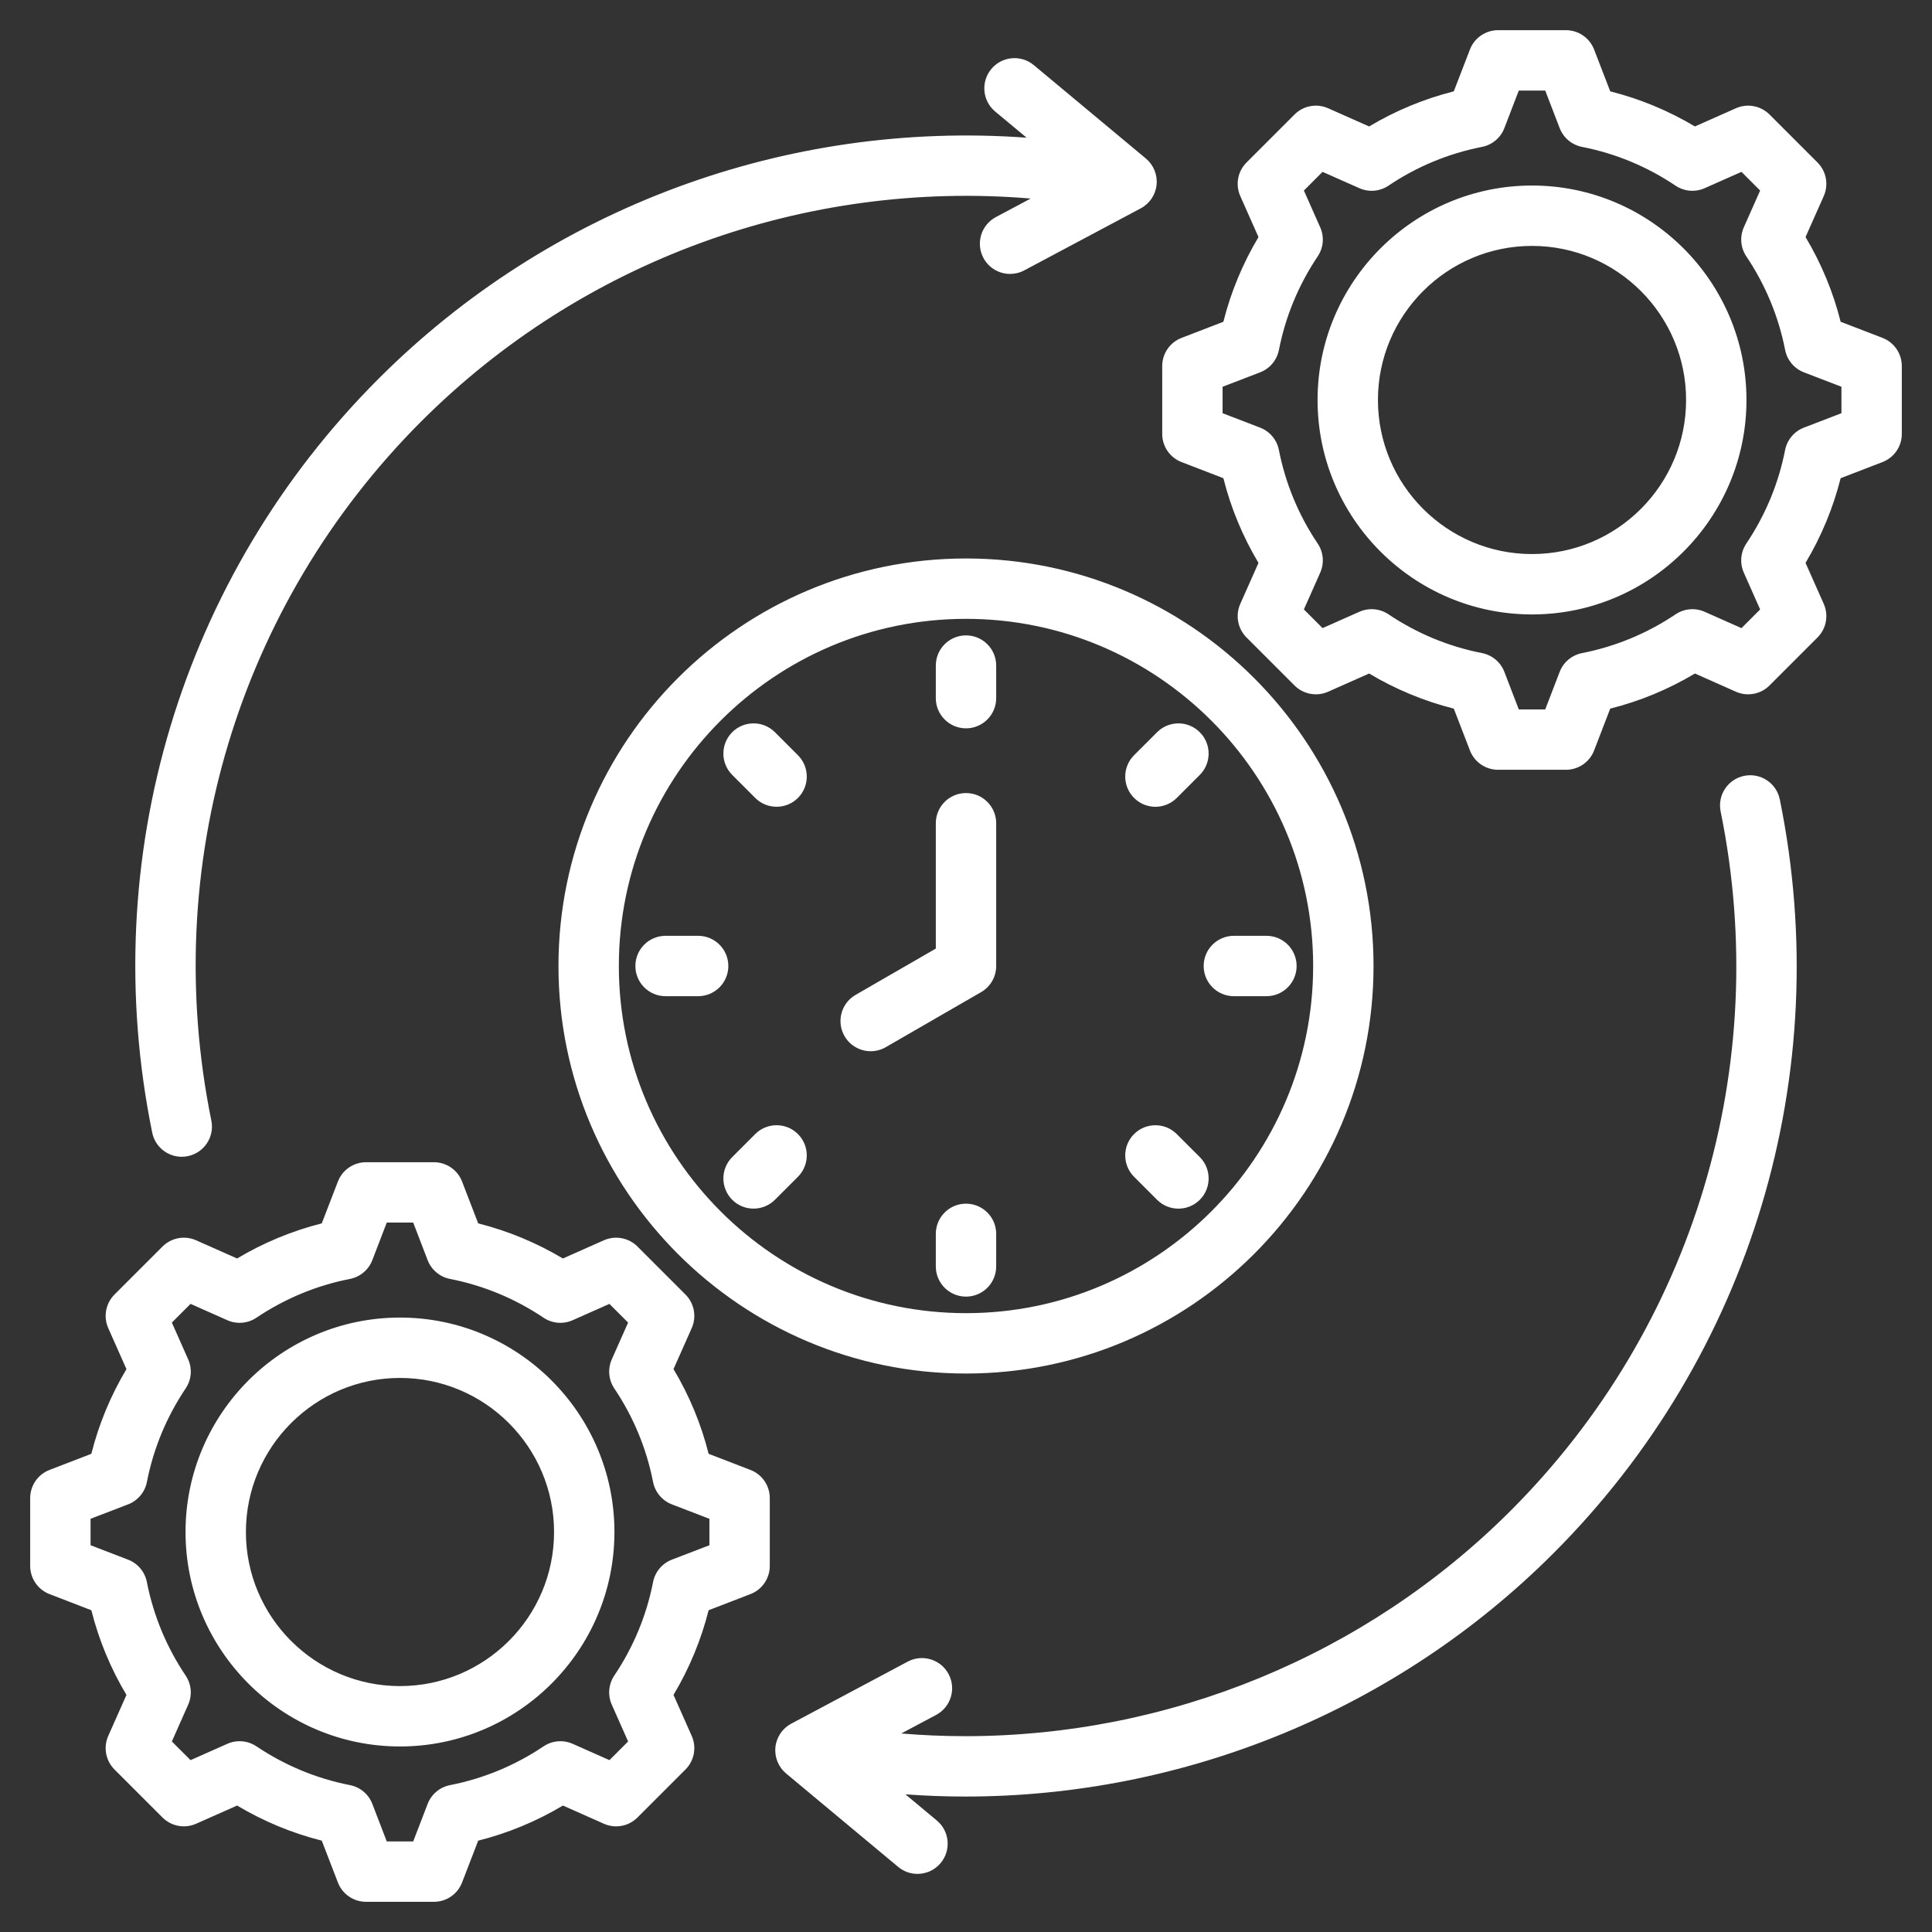 <svg width="64" height="64" viewBox="0 0 64 64" fill="none" xmlns="http://www.w3.org/2000/svg">
<rect x="0" y="0" width="64" height="64" fill="#333333" stroke="none"/>
<path d="M24.859 48.693L23.474 48.159C23.225 47.17 22.835 46.23 22.311 45.353L22.914 43.996C23.082 43.618 23 43.175 22.707 42.883L21.117 41.293C20.825 41.001 20.382 40.919 20.004 41.086L18.646 41.689C17.769 41.165 16.829 40.776 15.841 40.526L15.307 39.141C15.159 38.755 14.788 38.5 14.374 38.5H12.126C11.712 38.5 11.341 38.755 11.193 39.141L10.659 40.526C9.671 40.776 8.731 41.165 7.854 41.689L6.496 41.086C6.118 40.918 5.676 41.001 5.383 41.293L3.793 42.883C3.501 43.175 3.418 43.618 3.586 43.996L4.189 45.354C3.665 46.231 3.275 47.171 3.026 48.159L1.641 48.693C1.255 48.841 1 49.212 1 49.626V51.874C1 52.288 1.255 52.659 1.641 52.807L3.026 53.341C3.275 54.33 3.665 55.27 4.189 56.147L3.586 57.504C3.418 57.882 3.501 58.325 3.793 58.617L5.383 60.207C5.676 60.499 6.118 60.582 6.496 60.414L7.854 59.811C8.731 60.335 9.671 60.724 10.659 60.974L11.193 62.359C11.341 62.745 11.712 63 12.126 63H14.374C14.788 63 15.159 62.745 15.307 62.359L15.841 60.974C16.829 60.725 17.77 60.335 18.647 59.811L20.004 60.414C20.382 60.582 20.824 60.5 21.117 60.207L22.707 58.617C23 58.325 23.082 57.882 22.914 57.504L22.311 56.146C22.835 55.269 23.224 54.329 23.474 53.341L24.859 52.807C25.245 52.659 25.5 52.288 25.5 51.874V49.626C25.5 49.212 25.245 48.841 24.859 48.693ZM23.5 51.188L22.256 51.666C21.935 51.79 21.7 52.07 21.634 52.407C21.416 53.519 20.983 54.561 20.349 55.506C20.158 55.791 20.126 56.155 20.266 56.469L20.807 57.688L20.189 58.307L18.97 57.766C18.655 57.627 18.291 57.658 18.006 57.85C17.062 58.484 16.019 58.916 14.907 59.135C14.569 59.201 14.29 59.436 14.166 59.757L13.688 61H12.812L12.334 59.756C12.21 59.435 11.93 59.2 11.593 59.134C10.481 58.916 9.439 58.483 8.494 57.849C8.209 57.658 7.845 57.626 7.531 57.766L6.312 58.307L5.693 57.688L6.234 56.469C6.373 56.155 6.342 55.791 6.15 55.506C5.516 54.562 5.084 53.519 4.865 52.407C4.799 52.069 4.564 51.79 4.243 51.666L3 51.188V50.312L4.244 49.834C4.564 49.71 4.8 49.43 4.866 49.093C5.084 47.981 5.516 46.939 6.15 45.994C6.342 45.709 6.374 45.345 6.234 45.031L5.693 43.812L6.312 43.193L7.531 43.734C7.845 43.874 8.209 43.842 8.494 43.651C9.439 43.017 10.481 42.584 11.593 42.366C11.93 42.3 12.21 42.065 12.334 41.744L12.812 40.5H13.688L14.166 41.744C14.29 42.065 14.57 42.3 14.907 42.366C16.019 42.584 17.061 43.017 18.006 43.651C18.291 43.842 18.655 43.874 18.969 43.734L20.188 43.193L20.807 43.812L20.266 45.031C20.127 45.345 20.158 45.709 20.35 45.994C20.984 46.938 21.416 47.981 21.634 49.093C21.701 49.43 21.936 49.71 22.256 49.834L23.5 50.312V51.188ZM13.25 43.646C9.333 43.646 6.146 46.833 6.146 50.75C6.146 54.667 9.333 57.854 13.25 57.854C17.167 57.854 20.354 54.667 20.354 50.75C20.354 46.833 17.167 43.646 13.25 43.646ZM13.25 55.854C10.435 55.854 8.146 53.565 8.146 50.75C8.146 47.935 10.435 45.646 13.25 45.646C16.064 45.646 18.354 47.935 18.354 50.75C18.354 53.565 16.064 55.854 13.25 55.854ZM62.359 11.192L60.974 10.659C60.725 9.671 60.335 8.73 59.811 7.853L60.414 6.496C60.582 6.118 60.5 5.675 60.207 5.383L58.617 3.793C58.325 3.501 57.882 3.418 57.504 3.586L56.146 4.189C55.269 3.665 54.329 3.276 53.341 3.026L52.807 1.641C52.659 1.255 52.288 1 51.874 1H49.626C49.212 1 48.841 1.255 48.693 1.641L48.159 3.026C47.171 3.276 46.231 3.665 45.354 4.189L43.996 3.586C43.618 3.418 43.175 3.5 42.883 3.793L41.293 5.383C41 5.675 40.918 6.118 41.086 6.496L41.689 7.854C41.165 8.731 40.775 9.671 40.526 10.659L39.141 11.193C38.755 11.341 38.5 11.712 38.5 12.126V14.374C38.5 14.788 38.755 15.159 39.141 15.307L40.526 15.841C40.775 16.83 41.165 17.77 41.689 18.647L41.086 20.004C40.918 20.382 41 20.825 41.293 21.117L42.883 22.707C43.176 23 43.618 23.082 43.996 22.914L45.354 22.311C46.231 22.835 47.171 23.225 48.159 23.474L48.693 24.859C48.841 25.245 49.212 25.5 49.626 25.5H51.874C52.288 25.5 52.659 25.245 52.807 24.859L53.341 23.474C54.33 23.225 55.27 22.835 56.147 22.311L57.504 22.914C57.882 23.082 58.325 23 58.617 22.707L60.207 21.117C60.5 20.825 60.582 20.382 60.414 20.004L59.811 18.646C60.335 17.769 60.724 16.829 60.974 15.841L62.359 15.307C62.745 15.159 63 14.788 63 14.374V12.126C63 11.712 62.745 11.341 62.359 11.192ZM61 13.688L59.756 14.166C59.435 14.29 59.2 14.57 59.134 14.907C58.916 16.018 58.483 17.061 57.849 18.006C57.658 18.291 57.626 18.655 57.766 18.969L58.307 20.189L57.688 20.808L56.469 20.266C56.155 20.127 55.791 20.158 55.506 20.35C54.562 20.984 53.519 21.416 52.407 21.635C52.069 21.701 51.79 21.936 51.666 22.257L51.188 23.5H50.312L49.834 22.256C49.71 21.935 49.43 21.7 49.093 21.634C47.981 21.416 46.939 20.983 45.994 20.349C45.709 20.158 45.345 20.126 45.031 20.266L43.812 20.807L43.193 20.188L43.734 18.97C43.873 18.655 43.842 18.291 43.65 18.006C43.016 17.062 42.584 16.019 42.365 14.907C42.299 14.569 42.064 14.29 41.743 14.166L40.5 13.688V12.812L41.744 12.334C42.065 12.21 42.3 11.93 42.366 11.593C42.584 10.481 43.016 9.439 43.65 8.494C43.842 8.209 43.874 7.845 43.734 7.531L43.193 6.312L43.812 5.693L45.031 6.234C45.345 6.374 45.709 6.342 45.994 6.151C46.939 5.516 47.981 5.084 49.093 4.866C49.43 4.8 49.71 4.565 49.834 4.244L50.312 3H51.188L51.666 4.244C51.79 4.565 52.07 4.8 52.407 4.866C53.519 5.084 54.561 5.517 55.506 6.151C55.791 6.342 56.155 6.374 56.469 6.234L57.688 5.693L58.307 6.312L57.766 7.53C57.627 7.845 57.658 8.209 57.85 8.494C58.484 9.438 58.916 10.481 59.135 11.593C59.201 11.93 59.436 12.21 59.757 12.334L61 12.812V13.688ZM50.75 6.146C46.833 6.146 43.646 9.333 43.646 13.25C43.646 17.167 46.833 20.354 50.75 20.354C54.667 20.354 57.854 17.167 57.854 13.25C57.854 9.333 54.667 6.146 50.75 6.146ZM50.75 18.354C47.935 18.354 45.646 16.064 45.646 13.25C45.646 10.435 47.935 8.146 50.75 8.146C53.565 8.146 55.854 10.435 55.854 13.25C55.854 16.064 53.565 18.354 50.75 18.354ZM5.042 37.519C3.189 28.429 5.993 19.092 12.543 12.543C18.229 6.857 26.076 3.984 34.007 4.561L32.966 3.694C32.542 3.34 32.485 2.71 32.839 2.285C33.192 1.861 33.823 1.804 34.247 2.158L37.959 5.251C38.214 5.464 38.347 5.791 38.313 6.122C38.279 6.453 38.082 6.746 37.788 6.902L33.929 8.957C33.78 9.037 33.619 9.074 33.46 9.074C33.103 9.074 32.757 8.882 32.577 8.544C32.317 8.056 32.502 7.451 32.99 7.191L34.143 6.577C26.692 5.952 19.297 8.617 13.957 13.957C7.884 20.031 5.283 28.689 7.001 37.12C7.112 37.661 6.762 38.189 6.221 38.299C6.154 38.313 6.087 38.32 6.021 38.32C5.555 38.32 5.138 37.993 5.042 37.519ZM58.958 26.481C60.811 35.571 58.007 44.907 51.457 51.457C46.261 56.654 39.219 59.513 31.976 59.513C31.317 59.513 30.655 59.488 29.994 59.44L31.033 60.306C31.458 60.66 31.515 61.291 31.161 61.715C30.963 61.952 30.679 62.075 30.393 62.075C30.167 62.075 29.94 61.999 29.753 61.843L26.041 58.749C25.785 58.535 25.653 58.209 25.687 57.878C25.721 57.547 25.918 57.254 26.212 57.098L30.07 55.043C30.558 54.784 31.164 54.968 31.423 55.456C31.683 55.944 31.498 56.549 31.01 56.809L29.855 57.424C30.563 57.483 31.271 57.513 31.977 57.513C38.695 57.513 45.224 54.862 50.043 50.043C56.116 43.969 58.717 35.31 56.998 26.88C56.888 26.339 57.237 25.811 57.779 25.701C58.32 25.591 58.848 25.94 58.958 26.481ZM18.5 32C18.5 39.444 24.556 45.5 32 45.5C39.444 45.5 45.5 39.444 45.5 32C45.5 24.556 39.444 18.5 32 18.5C24.556 18.5 18.5 24.556 18.5 32ZM43.5 32C43.5 38.341 38.341 43.5 32 43.5C25.659 43.5 20.5 38.341 20.5 32C20.5 25.659 25.659 20.5 32 20.5C38.341 20.5 43.5 25.659 43.5 32ZM33 27.271V32C33 32.357 32.809 32.688 32.5 32.866L29.342 34.689C29.185 34.78 29.013 34.823 28.843 34.823C28.498 34.823 28.162 34.644 27.976 34.323C27.7 33.845 27.864 33.233 28.342 32.957L31 31.423V27.271C31 26.718 31.448 26.271 32 26.271C32.552 26.271 33 26.718 33 27.271ZM32 21.048C32.552 21.048 33 21.495 33 22.048V23.127C33 23.679 32.552 24.127 32 24.127C31.448 24.127 31 23.679 31 23.127V22.048C31 21.495 31.448 21.048 32 21.048ZM24.256 25.67C23.865 25.279 23.865 24.646 24.256 24.255C24.646 23.865 25.279 23.865 25.67 24.255L26.433 25.018C26.823 25.409 26.823 26.042 26.433 26.433C26.237 26.628 25.981 26.725 25.726 26.725C25.47 26.725 25.214 26.628 25.018 26.433L24.256 25.67ZM26.433 37.567C26.823 37.958 26.823 38.591 26.433 38.982L25.67 39.745C25.474 39.94 25.219 40.037 24.963 40.037C24.707 40.037 24.451 39.94 24.256 39.745C23.865 39.354 23.865 38.721 24.256 38.33L25.018 37.567C25.409 37.177 26.042 37.177 26.433 37.567ZM37.567 38.982C37.177 38.591 37.177 37.958 37.567 37.568C37.958 37.177 38.591 37.177 38.982 37.568L39.745 38.33C40.135 38.721 40.135 39.354 39.745 39.745C39.549 39.94 39.293 40.038 39.037 40.038C38.781 40.038 38.526 39.94 38.33 39.745L37.567 38.982ZM37.568 26.433C37.177 26.042 37.177 25.409 37.567 25.018L38.33 24.256C38.721 23.865 39.354 23.865 39.744 24.256C40.135 24.646 40.135 25.279 39.745 25.67L38.982 26.433C38.786 26.628 38.531 26.726 38.275 26.726C38.019 26.726 37.763 26.628 37.568 26.433ZM24.127 32C24.127 32.552 23.679 33 23.127 33H22.048C21.495 33 21.048 32.552 21.048 32C21.048 31.448 21.495 31 22.048 31H23.127C23.679 31 24.127 31.448 24.127 32ZM33 40.873V41.952C33 42.505 32.552 42.952 32 42.952C31.448 42.952 31 42.505 31 41.952V40.873C31 40.321 31.448 39.873 32 39.873C32.552 39.873 33 40.321 33 40.873ZM39.873 32C39.873 31.448 40.321 31 40.873 31H41.952C42.505 31 42.952 31.448 42.952 32C42.952 32.552 42.505 33 41.952 33H40.873C40.321 33 39.873 32.552 39.873 32Z" fill="white"/>
</svg>
